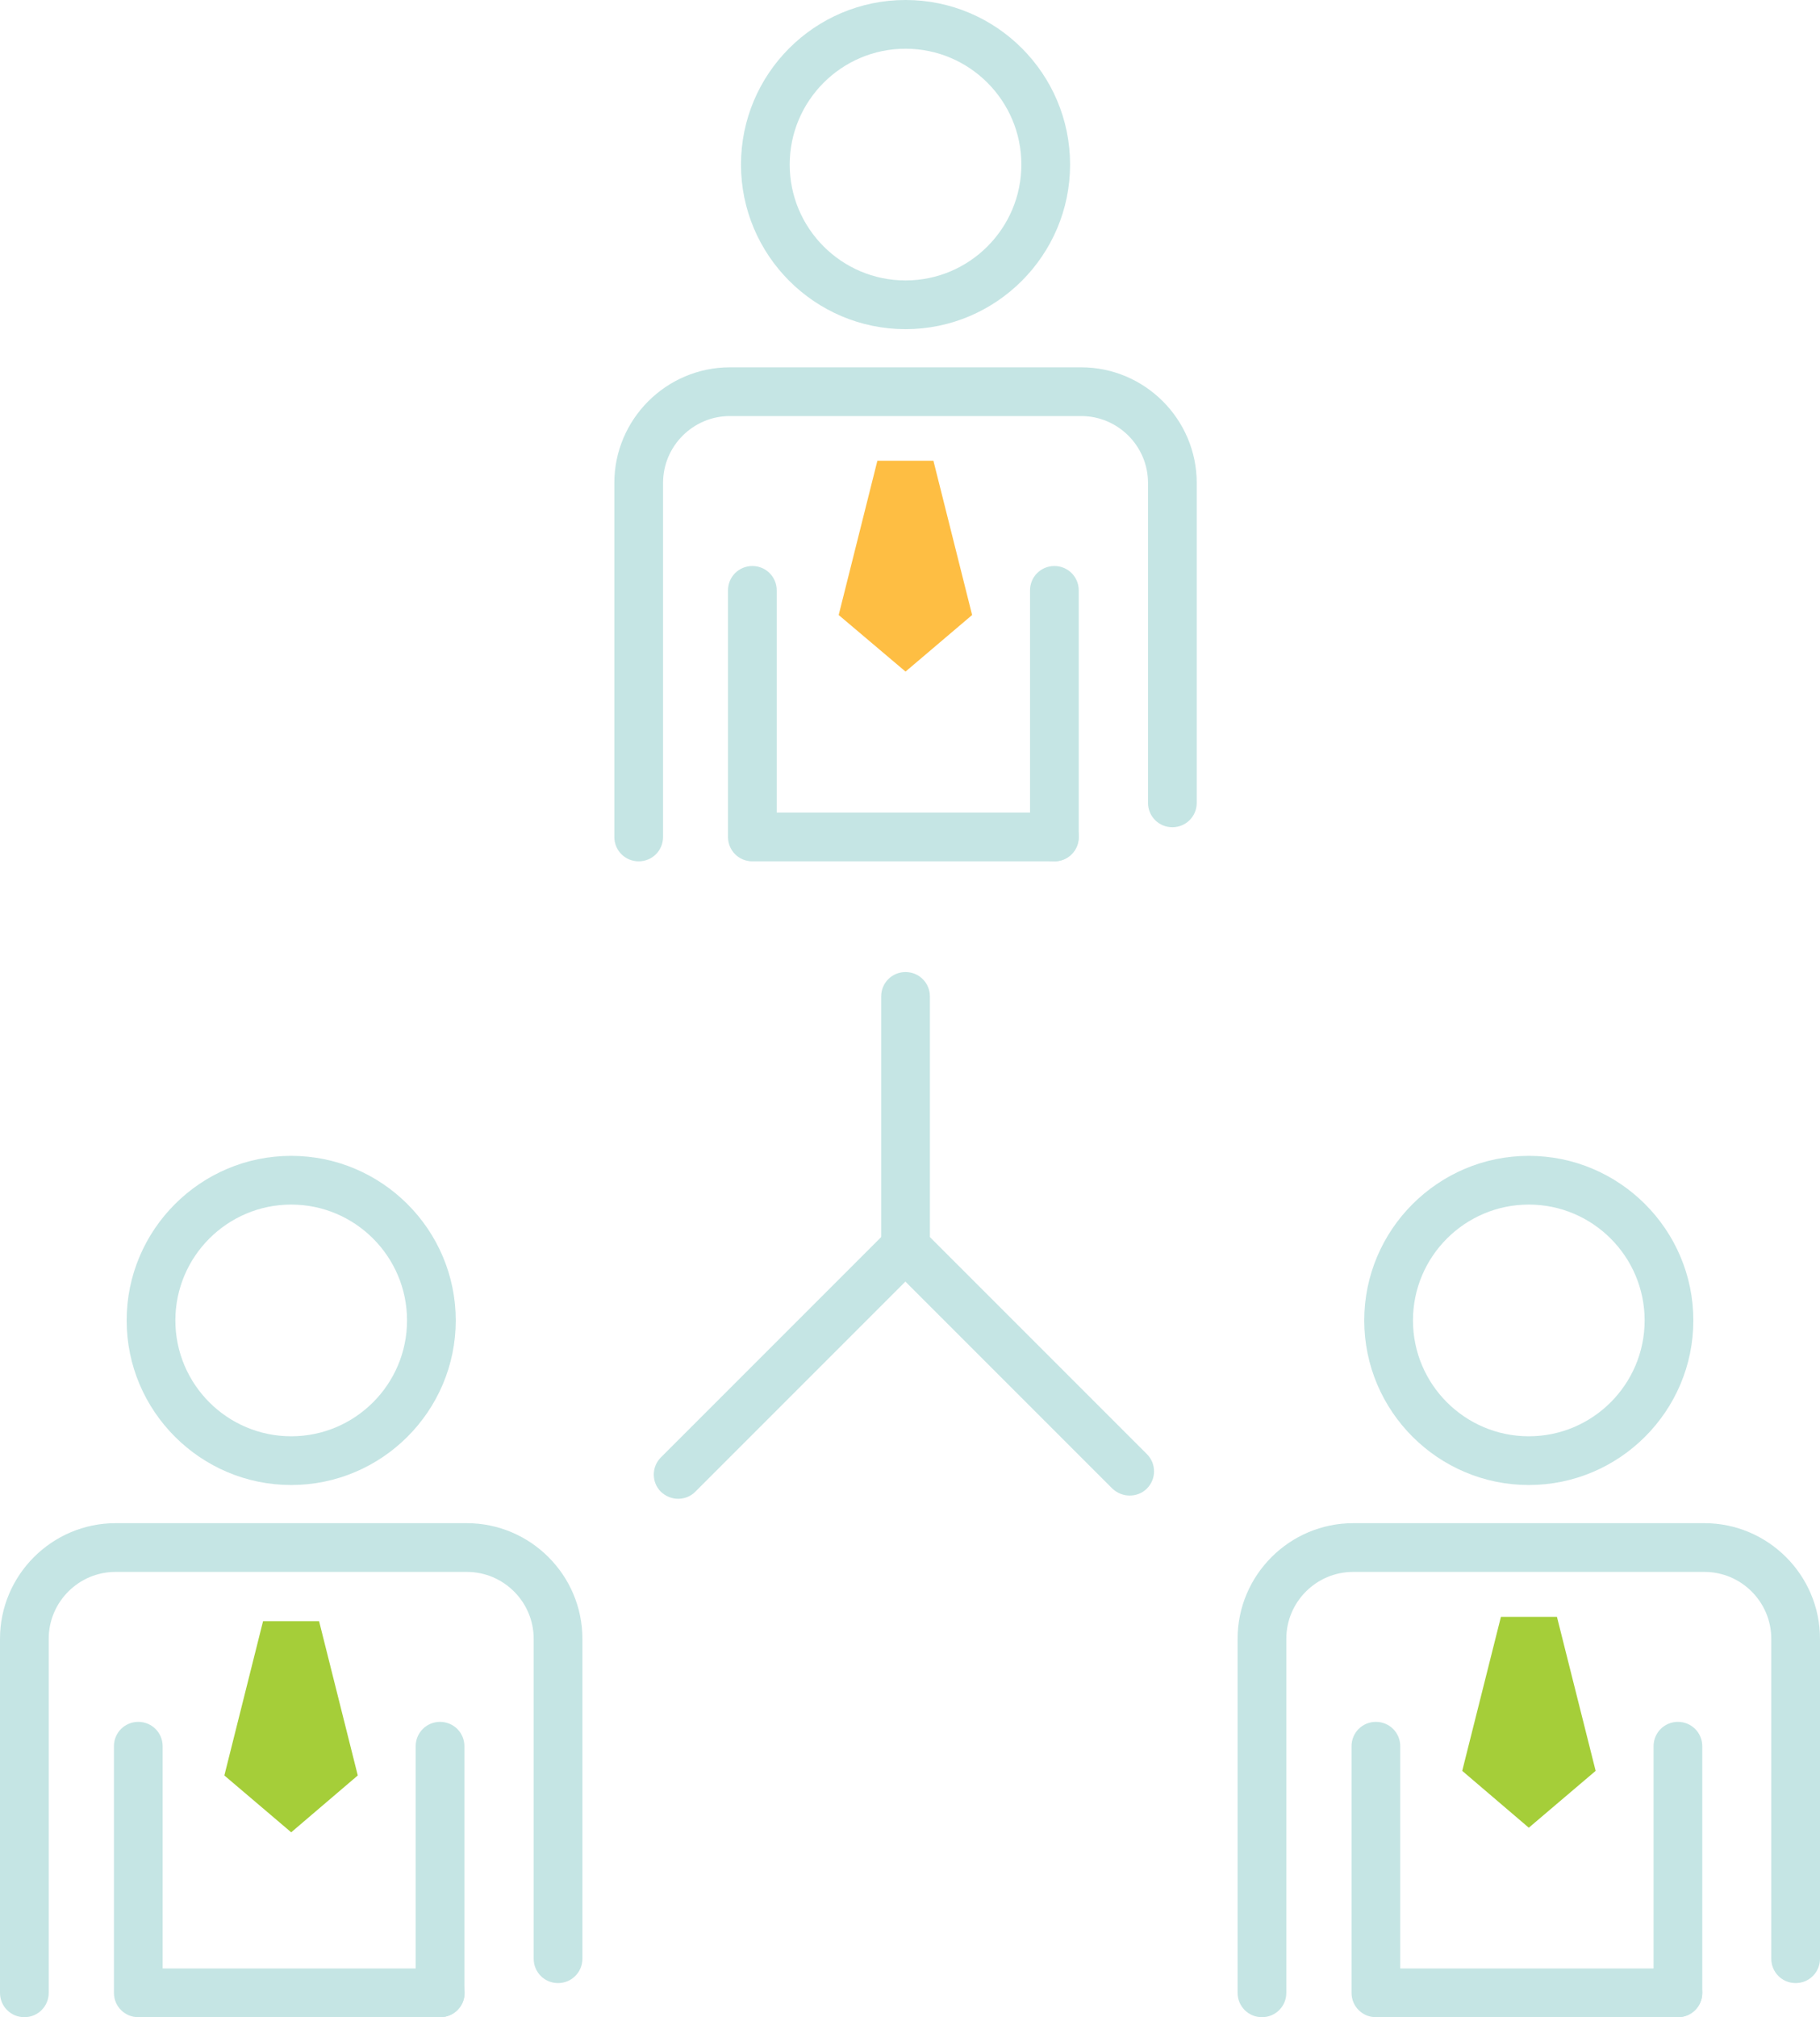 <?xml version="1.0" encoding="UTF-8"?><svg xmlns="http://www.w3.org/2000/svg" id="Layer_2" viewBox="0 0 67.25 74.52"><defs><style>.cls-1{fill:#febe43;}.cls-2{fill:#a5ce39;}.cls-3{fill:#c5e5e4;}</style></defs><g id="Layer_1-2"><g><path class="cls-3" d="M25.06,55.37c-.23,0-.46-.09-.64-.26-.35-.35-.35-.92,0-1.27l8.4-8.4c.35-.35,.92-.35,1.27,0s.35,.92,0,1.27l-8.4,8.4c-.18,.18-.41,.26-.64,.26Z"/><path class="cls-3" d="M41.74,55.25c-.23,0-.46-.09-.64-.26l-8.28-8.28c-.17-.17-.26-.4-.26-.64v-9.26c0-.5,.4-.9,.9-.9s.9,.4,.9,.9v8.89l8.02,8.02c.35,.35,.35,.92,0,1.27-.18,.18-.41,.26-.64,.26Z"/><path class="cls-3" d="M38.96,31.82c-.5,0-.9-.4-.9-.9v-9.11c0-.5,.4-.9,.9-.9s.9,.4,.9,.9v9.11c0,.5-.4,.9-.9,.9Z"/><path class="cls-3" d="M38.96,31.82h-11.16c-.5,0-.9-.4-.9-.9v-9.11c0-.5,.4-.9,.9-.9s.9,.4,.9,.9v8.21h10.26c.5,0,.9,.4,.9,.9s-.4,.9-.9,.9Z"/><path class="cls-3" d="M33.46,12.16c-3.35,0-6.08-2.73-6.08-6.08S30.1,0,33.46,0s6.08,2.73,6.08,6.08-2.73,6.08-6.08,6.08Zm0-10.36c-2.36,0-4.28,1.92-4.28,4.28s1.92,4.28,4.28,4.28,4.28-1.92,4.28-4.28-1.92-4.28-4.28-4.28Z"/><path class="cls-3" d="M23.6,31.82c-.5,0-.9-.4-.9-.9v-13.08c0-2.35,1.92-4.27,4.27-4.27h12.98c2.35,0,4.27,1.92,4.27,4.27v11.82c0,.5-.4,.9-.9,.9s-.9-.4-.9-.9v-11.82c0-1.36-1.11-2.47-2.47-2.47h-12.98c-1.36,0-2.47,1.11-2.47,2.47v13.08c0,.5-.4,.9-.9,.9Z"/><path class="cls-3" d="M16.26,74.52c-.5,0-.9-.4-.9-.9v-9.11c0-.5,.4-.9,.9-.9s.9,.4,.9,.9v9.11c0,.5-.4,.9-.9,.9Z"/><path class="cls-3" d="M16.26,74.52H5.11c-.5,0-.9-.4-.9-.9v-9.11c0-.5,.4-.9,.9-.9s.9,.4,.9,.9v8.21h10.26c.5,0,.9,.4,.9,.9s-.4,.9-.9,.9Z"/><path class="cls-3" d="M10.76,54.86c-3.35,0-6.08-2.73-6.08-6.08s2.73-6.08,6.08-6.08,6.08,2.73,6.08,6.08-2.73,6.08-6.08,6.08Zm0-10.36c-2.36,0-4.28,1.92-4.28,4.28s1.92,4.28,4.28,4.28,4.28-1.92,4.28-4.28-1.92-4.28-4.28-4.28Z"/><path class="cls-3" d="M.9,74.52c-.5,0-.9-.4-.9-.9v-13.08c0-2.35,1.92-4.27,4.27-4.27h12.98c2.35,0,4.27,1.92,4.27,4.27v11.82c0,.5-.4,.9-.9,.9s-.9-.4-.9-.9v-11.82c0-1.36-1.11-2.47-2.47-2.47H4.27c-1.36,0-2.47,1.11-2.47,2.47v13.08c0,.5-.4,.9-.9,.9Z"/><path class="cls-3" d="M62,74.52c-.5,0-.9-.4-.9-.9v-9.11c0-.5,.4-.9,.9-.9s.9,.4,.9,.9v9.11c0,.5-.4,.9-.9,.9Z"/><path class="cls-3" d="M62,74.52h-11.16c-.5,0-.9-.4-.9-.9v-9.11c0-.5,.4-.9,.9-.9s.9,.4,.9,.9v8.21h10.26c.5,0,.9,.4,.9,.9s-.4,.9-.9,.9Z"/><path class="cls-3" d="M56.49,54.86c-3.35,0-6.08-2.73-6.08-6.08s2.73-6.08,6.08-6.08,6.08,2.73,6.08,6.08-2.73,6.08-6.08,6.08Zm0-10.36c-2.36,0-4.28,1.92-4.28,4.28s1.92,4.28,4.28,4.28,4.28-1.92,4.28-4.28-1.92-4.28-4.28-4.28Z"/><path class="cls-3" d="M46.63,74.52c-.5,0-.9-.4-.9-.9v-13.08c0-2.35,1.92-4.27,4.27-4.27h12.98c2.35,0,4.27,1.92,4.27,4.27v11.82c0,.5-.4,.9-.9,.9s-.9-.4-.9-.9v-11.82c0-1.36-1.11-2.47-2.47-2.47h-12.98c-1.36,0-2.47,1.11-2.47,2.47v13.08c0,.5-.4,.9-.9,.9Z"/><polygon class="cls-2" points="10.76 67.69 13.22 65.59 11.79 59.89 10.76 59.89 10.76 59.89 9.72 59.89 8.29 65.59 10.76 67.69 10.76 67.69 10.76 67.69 10.76 67.69 10.76 67.69"/><polygon class="cls-1" points="33.46 24.81 35.92 22.72 34.49 17.02 33.46 17.02 33.46 17.02 32.42 17.02 30.99 22.72 33.46 24.81 33.46 24.81 33.46 24.81 33.46 24.81 33.46 24.81"/><polygon class="cls-2" points="56.49 67.52 58.96 65.42 57.53 59.73 56.49 59.73 56.49 59.73 55.46 59.73 54.03 65.42 56.49 67.52 56.49 67.52 56.49 67.52 56.49 67.52 56.49 67.52"/></g></g></svg>